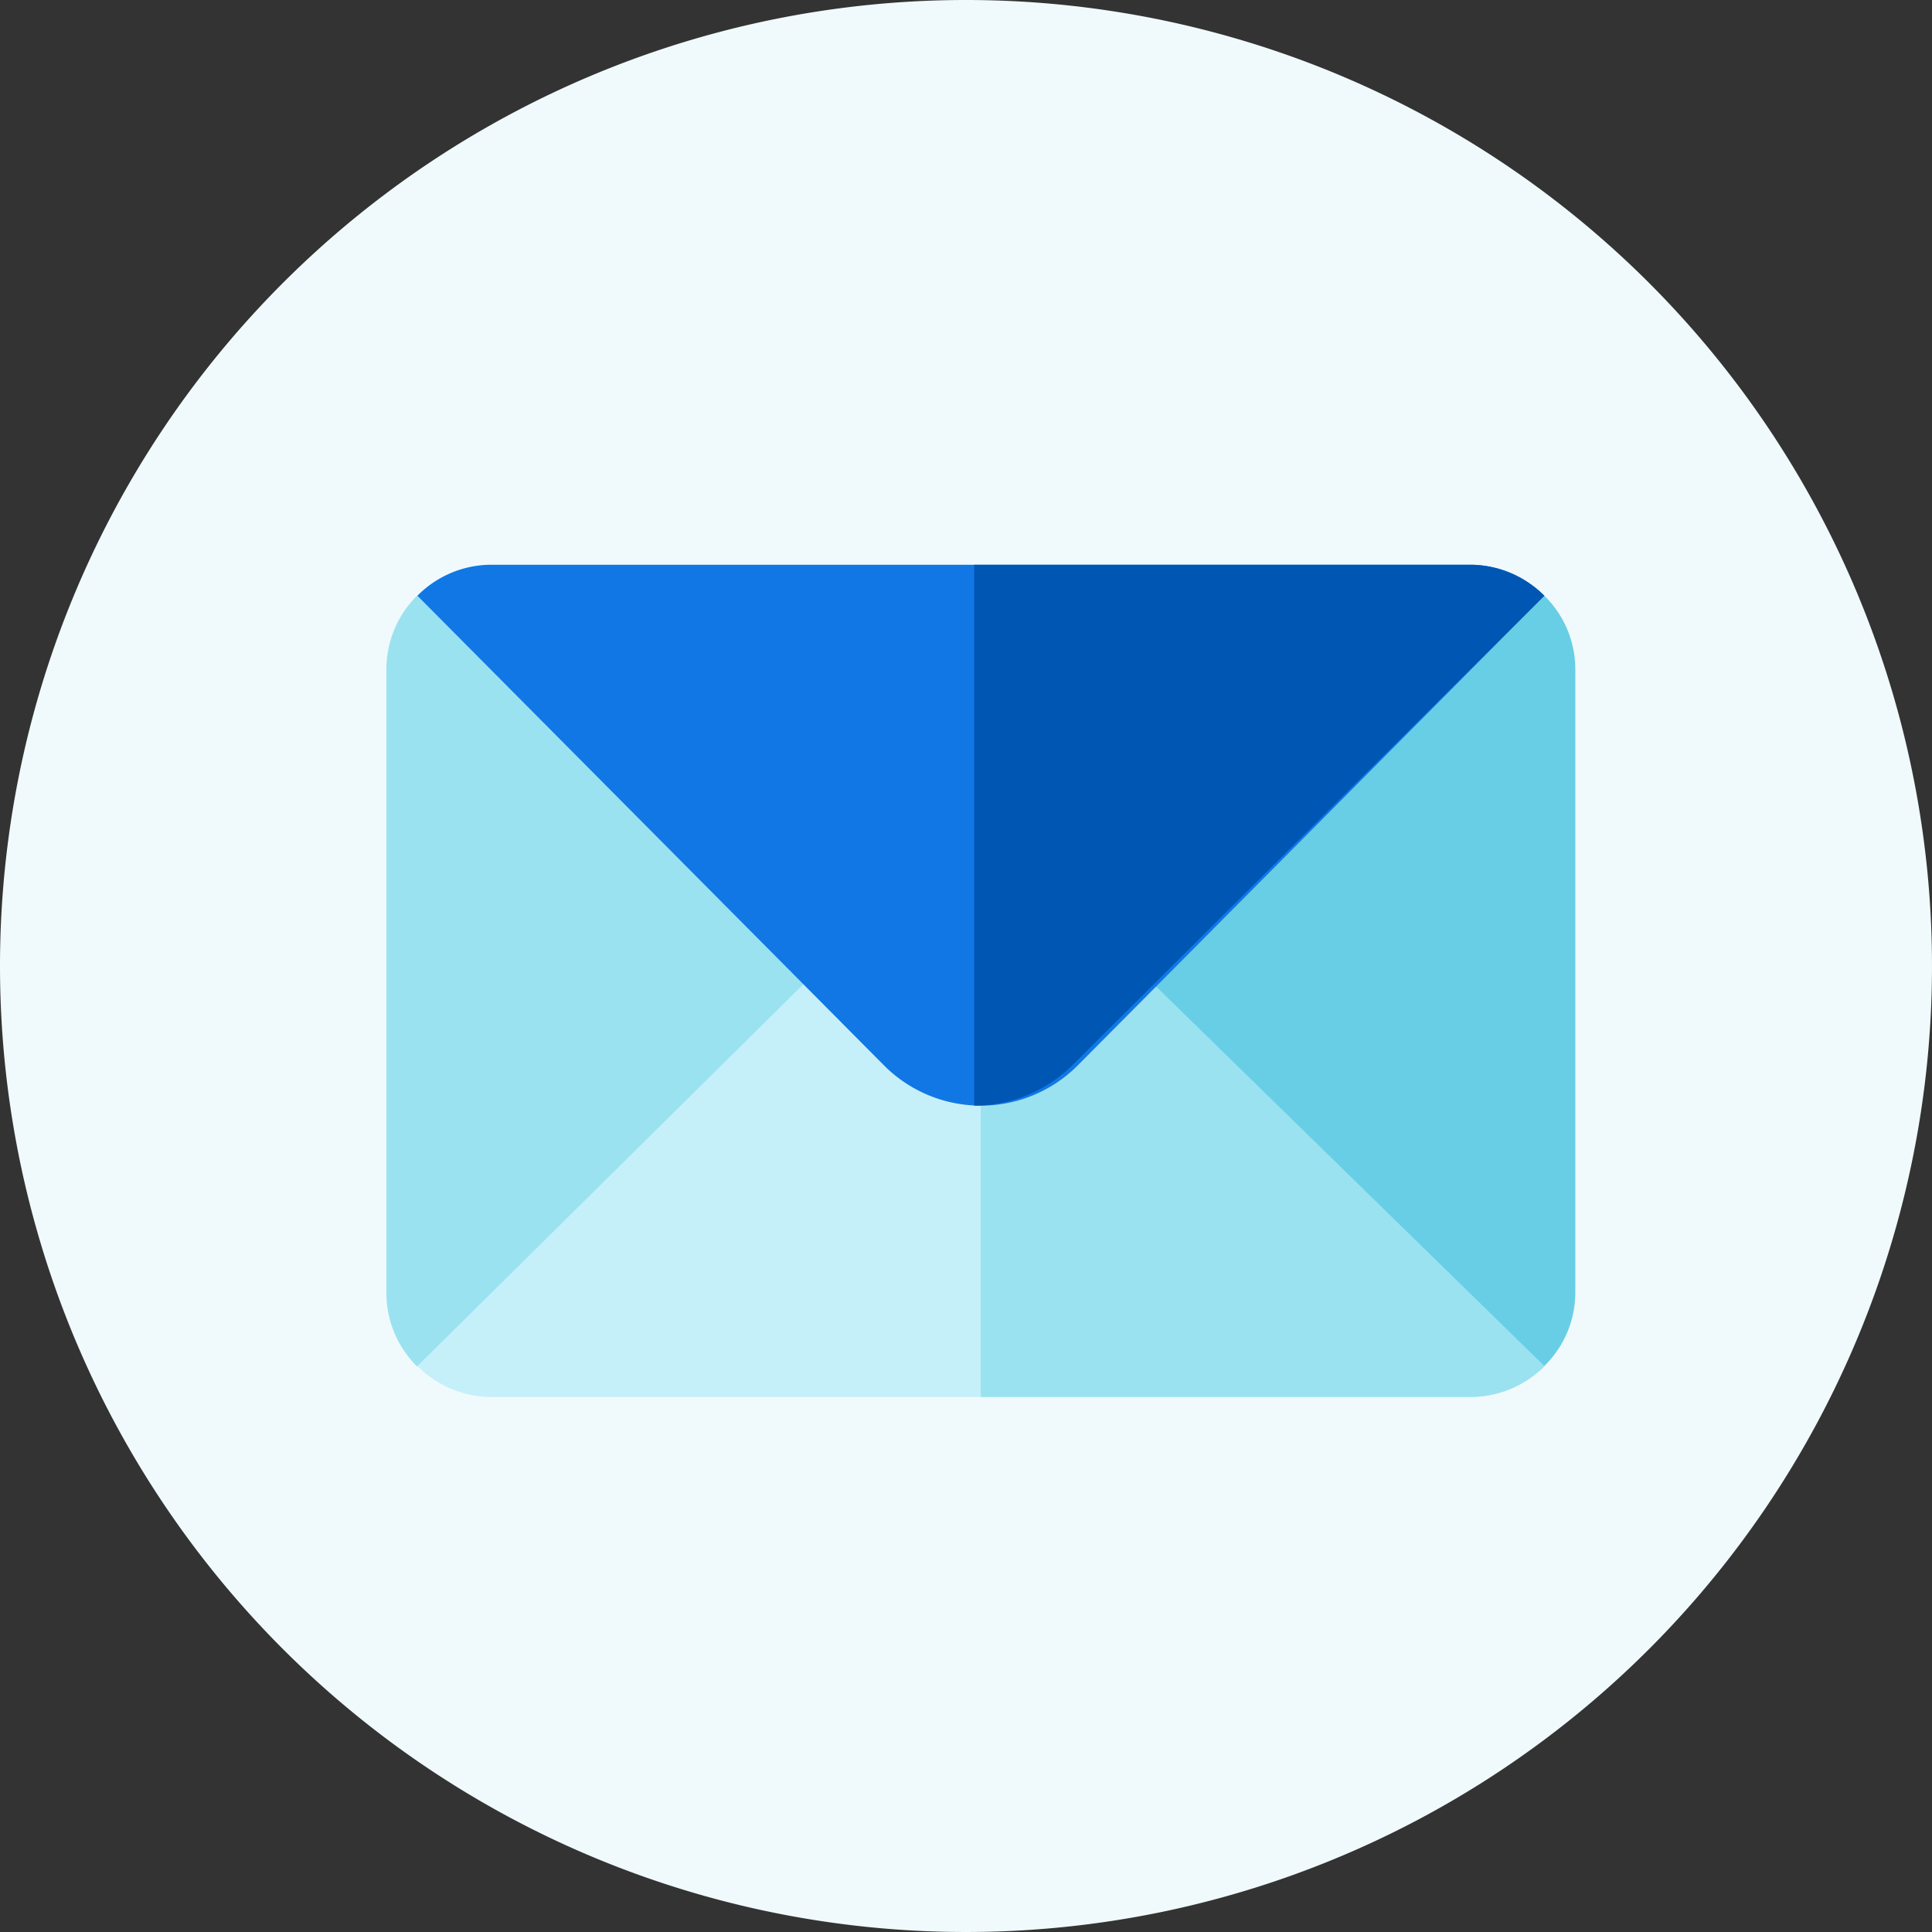 <svg xmlns="http://www.w3.org/2000/svg" width="65" height="65" viewBox="0 0 65 65">
  <rect x="0" y="0" width="65" height="65" fill="#333333" stroke="none"/>
  <g id="Group_25217" data-name="Group 25217" transform="translate(-14893 -1280)">
    <g id="Group_25217-2" data-name="Group 25217" transform="translate(14893 1280)">
      <path id="Path_96013" data-name="Path 96013" d="M32.5,0A32.5,32.5,0,1,1,0,32.5,32.5,32.5,0,0,1,32.5,0Z" fill="#f0fafc"/>
    </g>
    <g id="Group_25218" data-name="Group 25218" transform="translate(133 -116.909)">
      <g id="Group_25218-2" data-name="Group 25218" transform="translate(14773 1415.909)">
        <path id="Path_96017" data-name="Path 96017" d="M51.114,255.915a3.505,3.505,0,0,1-2.483,1.043H15.683a3.505,3.505,0,0,1-2.483-1.043l.141-2.8L23.818,242.6l2.483.142,1.124-1.137h9.791l.8,1.137h3.068l9.7,9.74Z" transform="translate(-12.157 -228.958)" fill="#c5f0fa"/>
        <path id="Path_96018" data-name="Path 96018" d="M38.957,115.127a3.535,3.535,0,0,1-2.484,1.026H19.994V101.042h5.061l.8,1.119h3.069l9.708,9.584Zm-24.97-15.55L3.478,89.195H1.031A3.478,3.478,0,0,0,0,91.667v20.987a3.478,3.478,0,0,0,1.031,2.472l13.106-12.966Z" transform="translate(0 -88.153)" fill="#9be2f1"/>
        <path id="Path_96019" data-name="Path 96019" d="M344.256,89.195h-2.513l-10.371,10.12L331,102.153l13.256,12.958a3.456,3.456,0,0,0,1.042-2.471V91.666A3.456,3.456,0,0,0,344.256,89.195Z" transform="translate(-305.299 -88.153)" fill="#68cee5"/>
        <path id="Path_96020" data-name="Path 96020" d="M51.114,77.043,35.46,92.8a4.6,4.6,0,0,1-6.605,0L13.2,77.043A3.505,3.505,0,0,1,15.683,76H48.631A3.505,3.505,0,0,1,51.114,77.043Z" transform="translate(-12.157 -76)" fill="#1177e5"/>
        <path id="Path_96021" data-name="Path 96021" d="M259.342,92.8A4.724,4.724,0,0,1,256,94.2V76h16.669a3.568,3.568,0,0,1,2.512,1.043Z" transform="translate(-236.224 -76)" fill="#0056b3"/>
      </g>
    </g>
  </g>
</svg>
